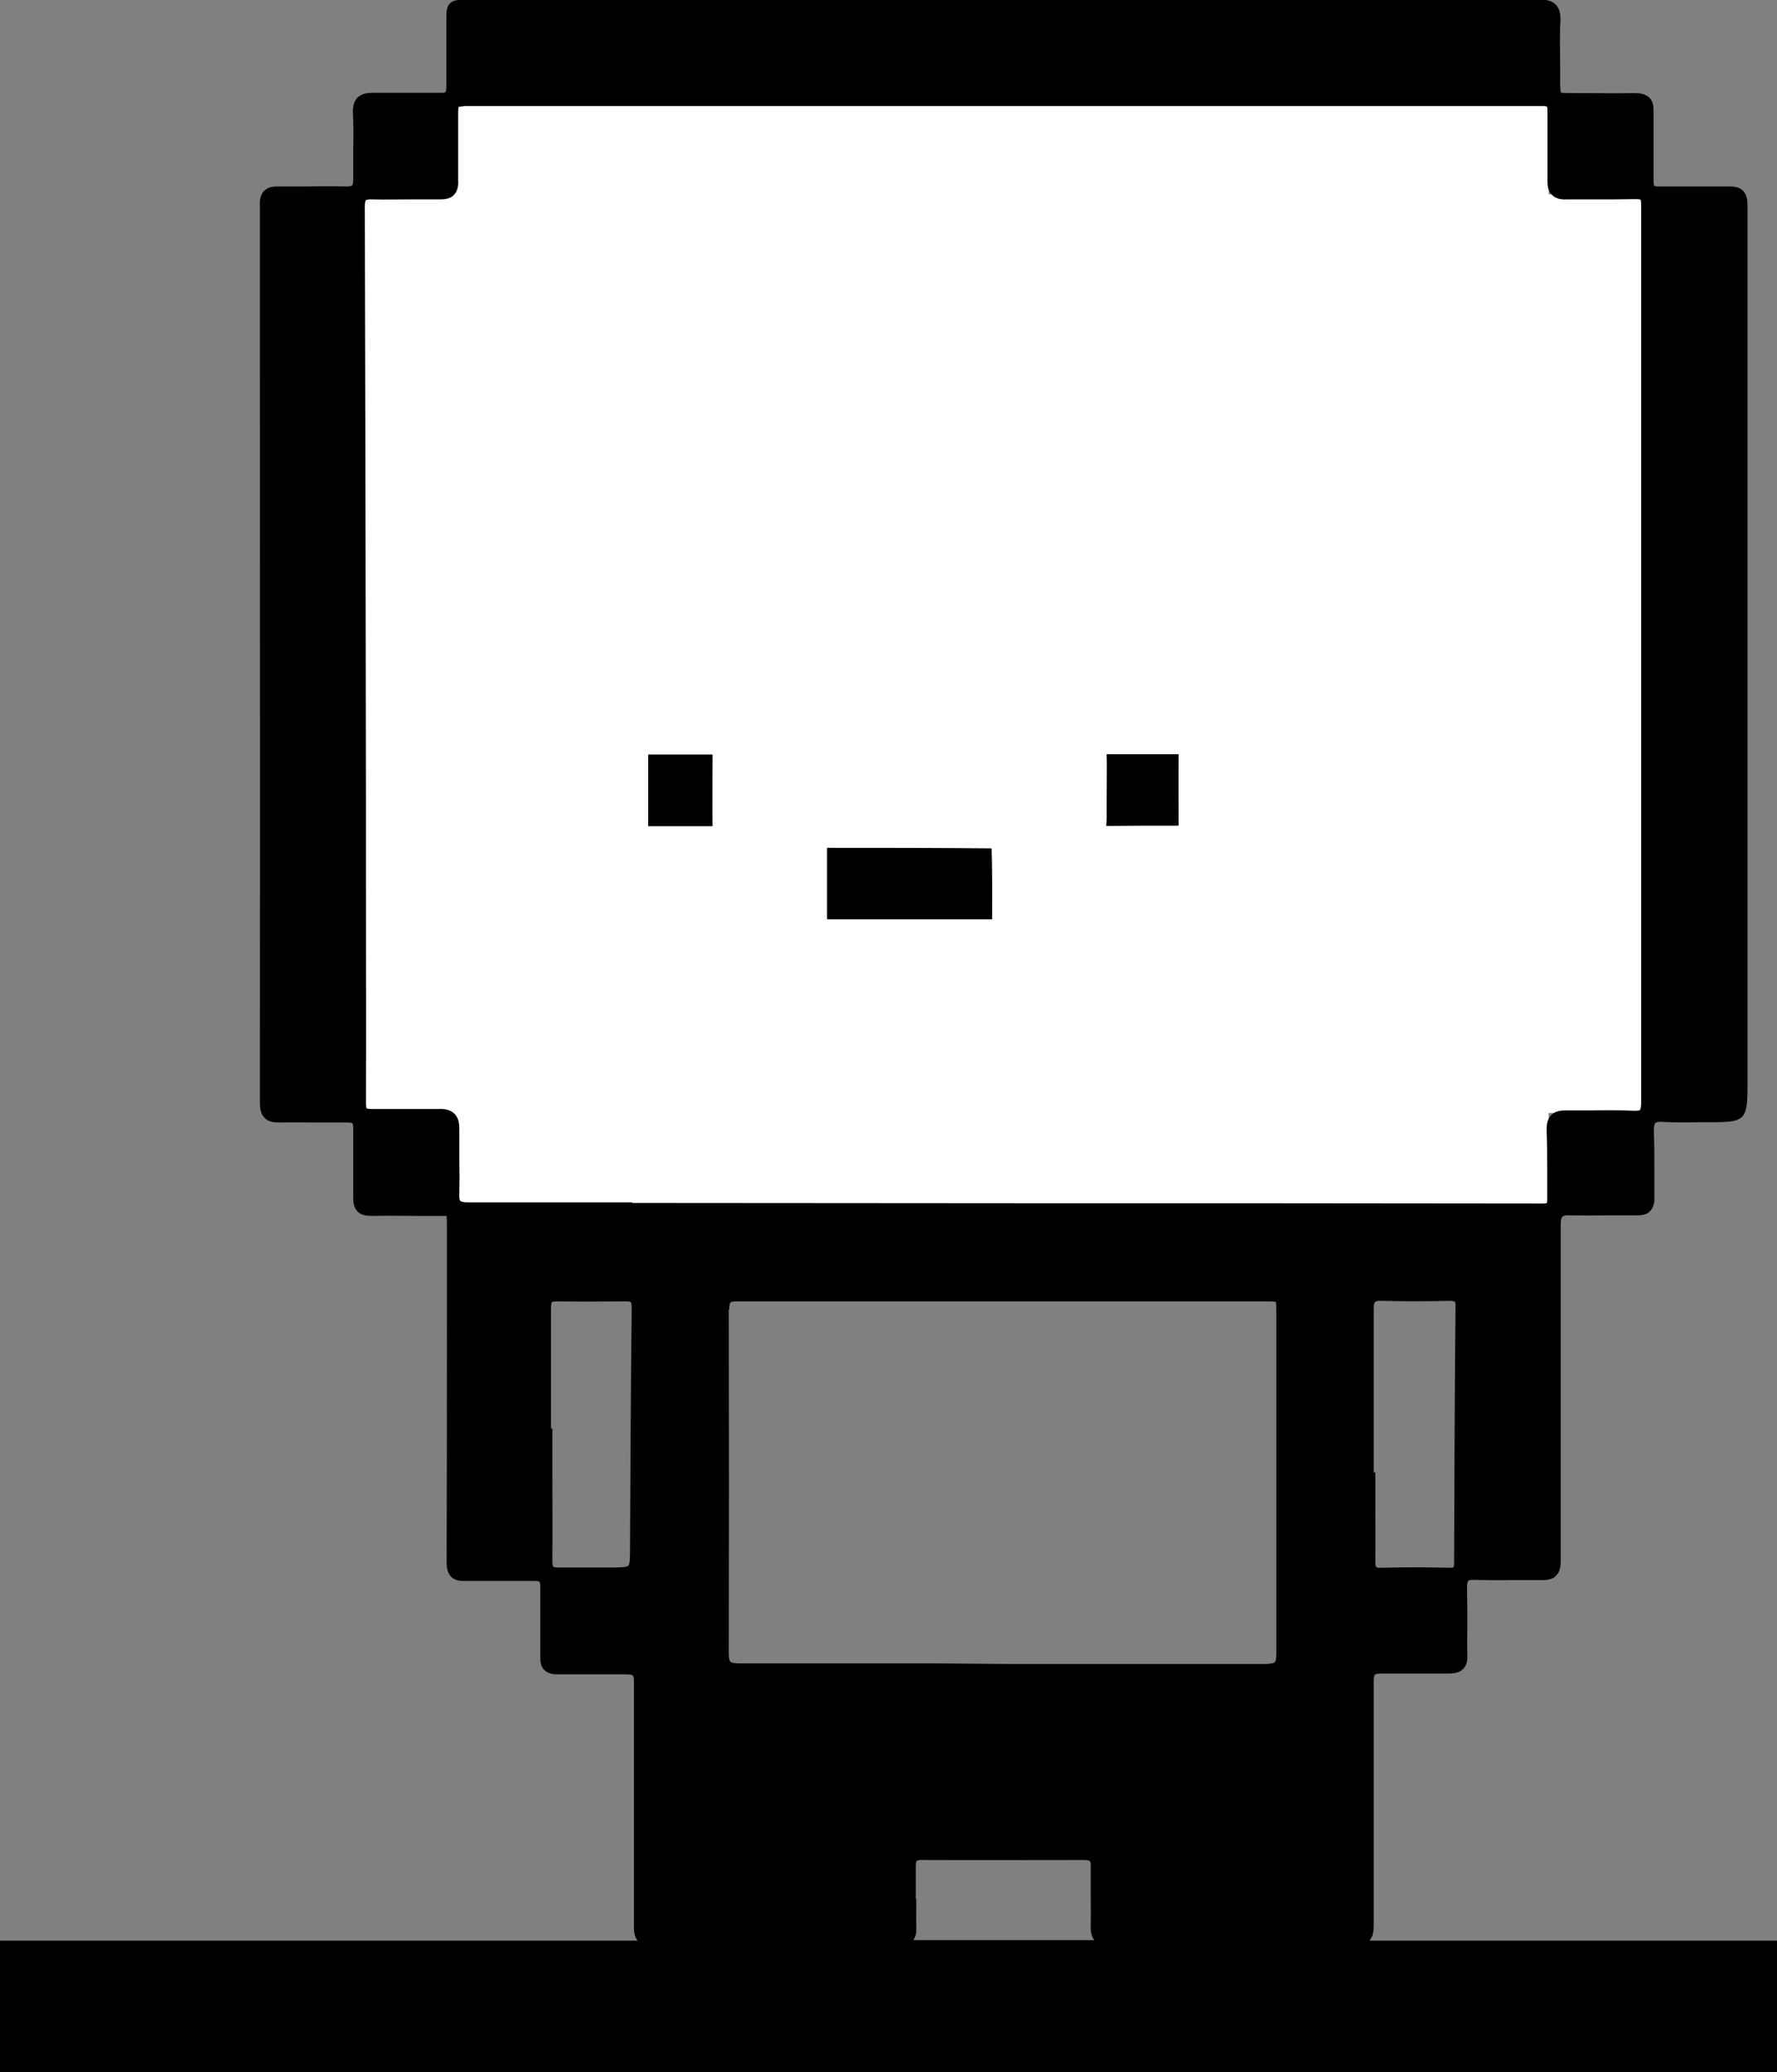 <?xml version="1.0" encoding="UTF-8"?> <svg xmlns="http://www.w3.org/2000/svg" id="_Слой_1" data-name="Слой 1" viewBox="0 0 63.18 73.68"><rect x="0" y="0" width="63.18" height="73.68" fill="#808080" stroke="none"/><defs><style> .cls-1 { stroke: #fff; stroke-miterlimit: 10; stroke-width: .87px; } .cls-2, .cls-3 { stroke-width: 0px; } .cls-3 { fill: #fff; } </style></defs><polygon class="cls-3" points="59.25 6.91 55.06 6.91 55.06 3.56 16.12 3.56 16.12 6.91 12.35 6.91 12.35 39.57 16.12 39.57 16.12 43.34 55.06 43.34 55.06 39.57 59.25 39.57 59.25 6.91"></polygon><path class="cls-1" d="m32.36,33.12c-.94,0-1.88,0-2.82,0-.54,0-.57-.03-.57-.59,0-.79,0-1.58,0-2.37,0-.3.1-.45.4-.45,2,0,3.99,0,5.99.02.12,0,.33.22.33.35.03.89.02,1.79.02,2.68,0,.31-.19.36-.45.36-.97,0-1.94,0-2.91,0,0,0,0,0,0,.01Z"></path><path class="cls-1" d="m38.91,28.07c0-.42.02-.84,0-1.25-.02-.31.09-.44.4-.44.86,0,1.73,0,2.59,0,.33,0,.45.14.44.46-.01.83,0,1.67,0,2.5,0,.32-.12.46-.45.45-.83,0-1.67,0-2.5.01-.34,0-.53-.1-.49-.49.03-.41,0-.83,0-1.25Z"></path><path class="cls-1" d="m22.61,28.1c0-.43,0-.87,0-1.3,0-.28.1-.42.39-.41.79,0,1.58,0,2.37,0,.28,0,.41.12.4.41,0,.88-.01,1.76,0,2.64,0,.27-.13.37-.39.37-.79,0-1.58,0-2.37,0-.29,0-.4-.12-.4-.41,0-.43,0-.87,0-1.3,0,0,0,0,0,0Z"></path><path class="cls-2" d="m48.71,68.97c.11-.14.13-.33.13-.5,0-1.43,0-2.86,0-4.29s0-2.93,0-4.4c0-.17.03-.23.05-.24.02-.02.07-.04.23-.04.39,0,.79,0,1.18,0,.4,0,.8,0,1.19,0,.17,0,.38-.01.53-.16.15-.15.16-.36.15-.51-.01-.37,0-.73,0-1.1,0-.41,0-.82-.01-1.23,0-.2.02-.27.04-.29.01-.02.07-.05.26-.04.45.02.9.01,1.34.01.33,0,.66,0,.99,0,.18,0,.39-.01.53-.15.15-.15.17-.36.17-.53,0-2.03,0-4.06,0-6.09s0-3.91,0-5.86c0-.19.03-.27.06-.29.04-.04.14-.06.3-.05.44.01.88.01,1.32,0,.34,0,.68,0,1.01,0,.14,0,.35,0,.49-.15.14-.15.16-.36.15-.51,0-.34,0-.68,0-1.02,0-.43,0-.87-.02-1.31,0-.2.03-.27.05-.29.03-.03.1-.06.3-.04.41.02.82.02,1.22.01.17,0,.33,0,.49,0,1.18,0,1.27-.09,1.27-1.27,0-10.45,0-20.9,0-31.35,0-.16-.02-.36-.16-.5-.14-.14-.34-.15-.48-.15-.41,0-.82,0-1.23,0-.43,0-.85,0-1.28,0-.12,0-.15-.02-.16-.02,0,0-.03-.03-.03-.16,0-.36,0-.72,0-1.08,0-.46,0-.92,0-1.38,0-.17,0-.38-.15-.52s-.36-.16-.51-.16c-.52.01-1.04.01-1.56,0h-.63c-.2,0-.4,0-.44-.02-.02-.04-.03-.23-.03-.42,0-.21,0-.43,0-.64,0-.48-.02-.97.01-1.45.01-.19,0-.43-.15-.6-.16-.17-.38-.2-.63-.19-5.09.01-10.18,0-15.27,0h-22.79c-.33,0-.51,0-.64.13-.13.13-.13.32-.13.65,0,.24,0,.48,0,.72,0,.51,0,1.05,0,1.57,0,.16-.02.2-.03.21s-.05.04-.22.03c-.38,0-.75,0-1.13,0-.4,0-.8,0-1.19,0-.2,0-.43.01-.59.17-.16.16-.17.41-.16.58.02.4.02.82.01,1.22,0,.35,0,.71,0,1.06,0,.19-.02.25-.04.26-.01.01-.06.05-.25.04-.43-.01-.87-.01-1.3,0-.36,0-.72,0-1.07,0-.14,0-.35,0-.5.15-.15.14-.17.36-.16.53,0,10.63.01,21.26,0,31.89,0,.18.02.4.17.55.15.15.36.16.55.16.41-.01.82,0,1.23,0,.38,0,.76,0,1.15,0,.14,0,.19.02.19.03s.04.05.03.2c0,.37,0,.74,0,1.1,0,.44,0,.87,0,1.31,0,.15,0,.37.15.52.14.15.36.16.52.16.53-.01,1.07,0,1.61,0h.68c.16,0,.33,0,.35,0,.02.04.02.19.02.36v3.4c0,2.85,0,5.71-.01,8.56,0,.15.02.37.16.51.14.14.35.16.52.15.43,0,.87,0,1.3,0,.39,0,.77,0,1.16,0,.13,0,.16.02.16.03s.03.03.03.16c0,.38,0,.76,0,1.14,0,.45,0,.91,0,1.36,0,.14,0,.34.15.48.14.14.34.15.47.15.38,0,.75,0,1.13,0,.43,0,.86,0,1.29,0,.17,0,.23.02.25.04.01.01.04.06.04.23,0,1.49,0,2.98,0,4.47,0,1.42,0,2.84,0,4.26,0,.15.02.33.13.47H0v4.71h63.18v-4.71h-14.47Zm-22.78-22.43c0-.17.03-.22.04-.23.02-.02.07-.04.24-.04h0c4.83,0,9.66,0,14.49,0h4.23c.19,0,.4,0,.43.02.02.04.02.23.02.43v1.95c0,3.38,0,6.76,0,10.14,0,.2-.03.27-.06.29-.04.04-.14.05-.3.06-1.65,0-3.29,0-4.94,0-.74,0-1.49,0-2.23,0h-2.03s-2.47-.02-2.47-.02c-2.36,0-4.73,0-7.09,0-.2-.01-.26-.03-.29-.06-.04-.04-.06-.14-.06-.3.01-3.92.01-7.92,0-12.22Zm25.77,9.03c0,.12-.02.15-.02.15,0,0-.03.02-.17.02-.88-.02-1.66-.02-2.38,0-.16.01-.19-.02-.2-.03,0,0-.04-.05-.03-.19.01-.71,0-1.42,0-2.13v-1.04h-.06v-1.37c0-1.48,0-2.95,0-4.43,0-.19.03-.25.05-.26.02-.02.08-.05.25-.04.75.02,1.53.02,2.38,0,.15,0,.19.02.2.03s.04.05.03.2c-.03,3.03-.04,6.06-.05,9.09Zm-29.3-.56c0,.32,0,.6-.06.66-.06.06-.33.06-.66.06-.22,0-.43,0-.65,0-.4,0-.8,0-1.19,0-.13,0-.16-.02-.17-.03,0,0-.03-.04-.03-.19.01-1.11,0-2.22,0-3.33v-1.39h-.05v-.98c0-1.1,0-2.19,0-3.29,0-.18.02-.21.03-.22,0,0,.03-.03.17-.03.74.01,1.55.01,2.47,0,.13,0,.16.02.17.03,0,0,.03.04.03.19-.03,2.83-.05,5.67-.06,8.53Zm.08-12.26c-1.95,0-3.9,0-5.85,0-.18,0-.24-.03-.26-.05-.02-.02-.05-.07-.04-.25.01-.41.01-.82,0-1.23,0-.35,0-.7,0-1.05,0-.17,0-.4-.17-.57-.16-.16-.39-.18-.55-.17-.37,0-.75,0-1.12,0-.42,0-.83,0-1.25,0-.16,0-.19-.02-.2-.02,0,0-.03-.03-.03-.2.01-2.56,0-5.13,0-7.69v-3.03c-.01-7.05-.02-14.1-.04-21.15,0-.17.03-.21.04-.22,0,0,.05-.04.21-.03.44.01.88,0,1.32,0,.37,0,.73,0,1.1,0,.15,0,.36-.01.5-.16.14-.15.16-.35.15-.49,0-.4,0-.8,0-1.2,0-.42,0-.84,0-1.26,0-.15.02-.18.02-.18,0,0,.04-.01.21-.03,5.19,0,10.38,0,15.57,0h3.8s3.22,0,3.22,0c5.25,0,10.5,0,15.74,0h0c.12,0,.15.02.15.02,0,0,.02.03.02.16,0,.37,0,.73,0,1.1,0,.46,0,.91,0,1.36,0,.15,0,.37.16.52.15.15.36.17.51.16.35,0,.69,0,1.04,0,.48,0,.95,0,1.43-.01.14,0,.17.02.17.02,0,0,.02.03.02.18,0,10.64,0,21.28,0,31.93,0,.18-.03.23-.04.25-.02.02-.07.04-.26.03-.48-.02-.96-.02-1.45-.01-.31,0-.62,0-.93,0-.15,0-.37.01-.52.17-.15.15-.16.37-.16.52.02.5.02,1,.02,1.5,0,.32,0,.64,0,.96,0,.11-.01.14-.01.14,0,0-.03.02-.13.02h0c-3.53,0-7.07-.01-10.6-.01h-7.6c-4.73,0-9.46-.01-14.19-.01Zm10.08,24.76c0-.38,0-.75,0-1.13,0-.17.02-.21.03-.21,0,0,.05-.05.22-.04,1.91.01,3.82,0,5.73,0,.15,0,.2.03.21.04,0,0,.04.05.03.19,0,.32,0,.63,0,.95,0,.38.01.77,0,1.15,0,.15,0,.36.13.52h-6.44c.1-.14.12-.32.11-.44-.01-.34,0-.68,0-1.02Z"></path></svg> 
